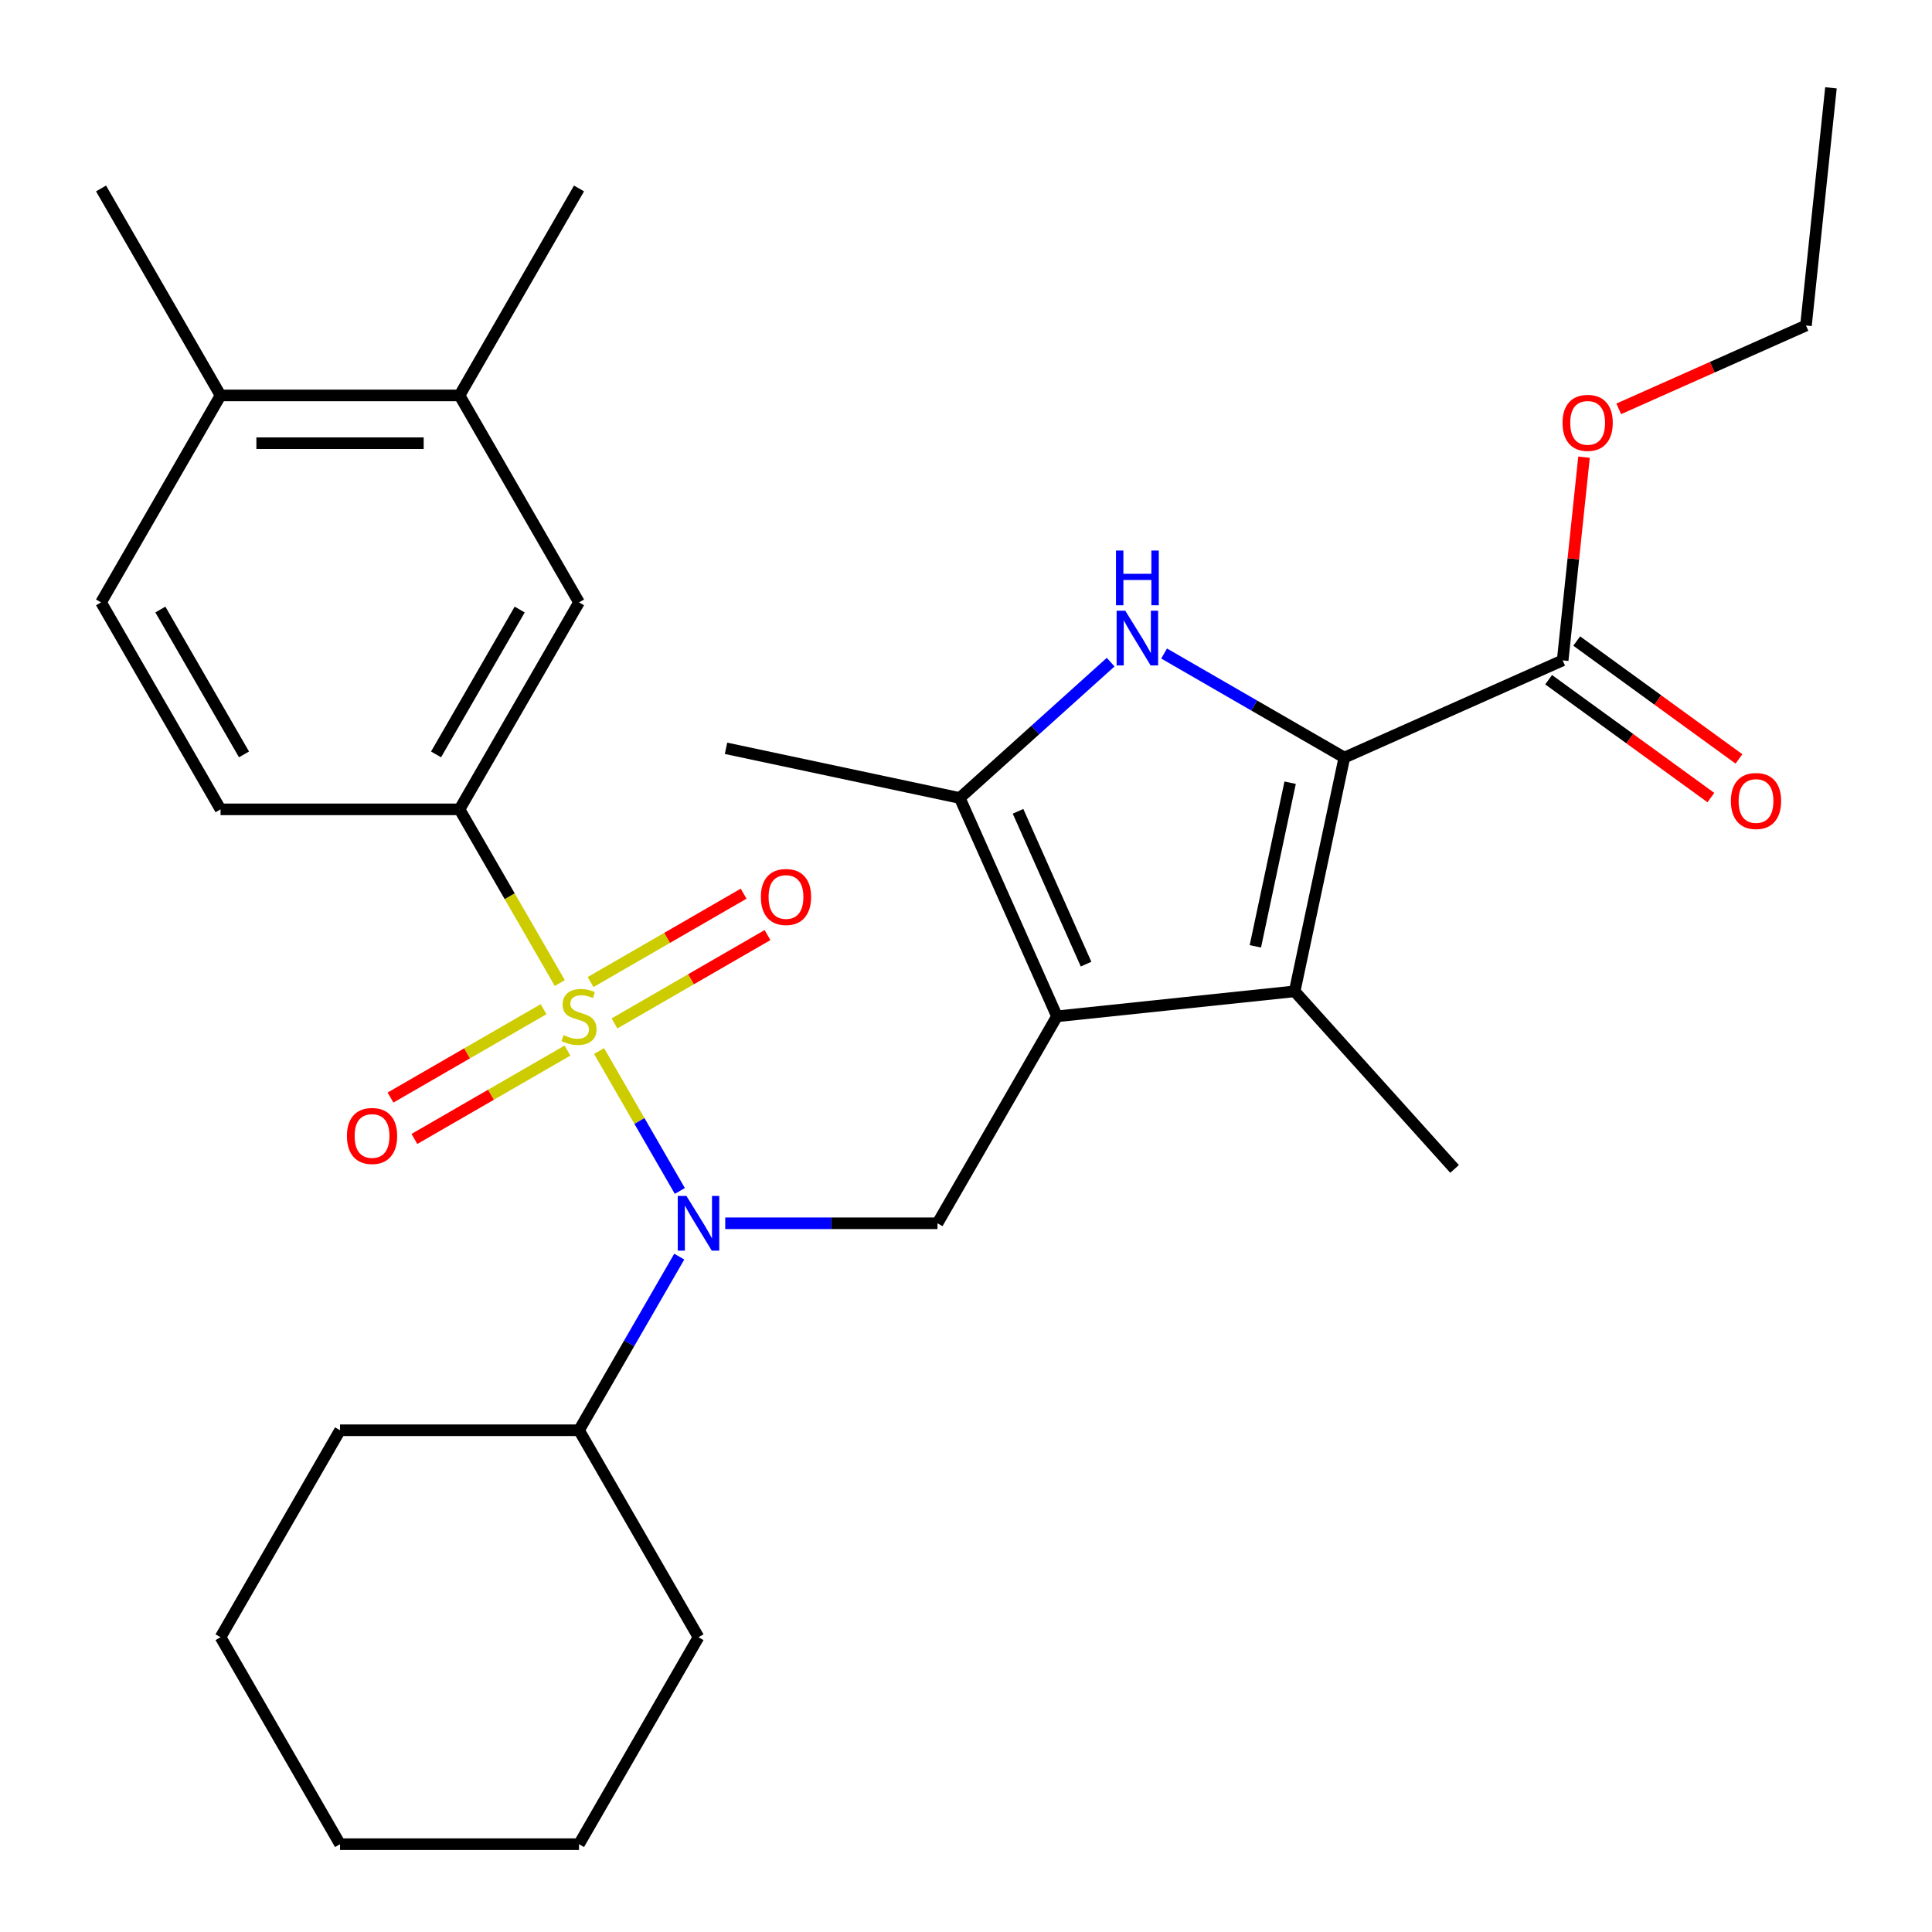 <?xml version='1.0' encoding='iso-8859-1'?>
<svg version='1.1' baseProfile='full'
              xmlns='http://www.w3.org/2000/svg'
                      xmlns:rdkit='http://www.rdkit.org/xml'
                      xmlns:xlink='http://www.w3.org/1999/xlink'
                  xml:space='preserve'
width='1000px' height='1000px' viewBox='0 0 1000 1000'>
<!-- END OF HEADER -->
<rect style='opacity:1.0;fill:#FFFFFF;stroke:none' width='1000' height='1000' x='0' y='0'> </rect>
<path class='bond-4' d='M 310.074,544.016 L 330.979,580.226' style='fill:none;fill-rule:evenodd;stroke:#CCCC00;stroke-width:6px;stroke-linecap:butt;stroke-linejoin:miter;stroke-opacity:1' />
<path class='bond-4' d='M 330.979,580.226 L 351.885,616.436' style='fill:none;fill-rule:evenodd;stroke:#0000FF;stroke-width:6px;stroke-linecap:butt;stroke-linejoin:miter;stroke-opacity:1' />
<path class='bond-7' d='M 289.76,508.832 L 263.804,463.875' style='fill:none;fill-rule:evenodd;stroke:#CCCC00;stroke-width:6px;stroke-linecap:butt;stroke-linejoin:miter;stroke-opacity:1' />
<path class='bond-7' d='M 263.804,463.875 L 237.849,418.919' style='fill:none;fill-rule:evenodd;stroke:#000000;stroke-width:6px;stroke-linecap:butt;stroke-linejoin:miter;stroke-opacity:1' />
<path class='bond-9' d='M 281.34,522.359 L 241.734,545.226' style='fill:none;fill-rule:evenodd;stroke:#CCCC00;stroke-width:6px;stroke-linecap:butt;stroke-linejoin:miter;stroke-opacity:1' />
<path class='bond-9' d='M 241.734,545.226 L 202.128,568.092' style='fill:none;fill-rule:evenodd;stroke:#FF0000;stroke-width:6px;stroke-linecap:butt;stroke-linejoin:miter;stroke-opacity:1' />
<path class='bond-9' d='M 293.71,543.784 L 254.104,566.651' style='fill:none;fill-rule:evenodd;stroke:#CCCC00;stroke-width:6px;stroke-linecap:butt;stroke-linejoin:miter;stroke-opacity:1' />
<path class='bond-9' d='M 254.104,566.651 L 214.498,589.517' style='fill:none;fill-rule:evenodd;stroke:#FF0000;stroke-width:6px;stroke-linecap:butt;stroke-linejoin:miter;stroke-opacity:1' />
<path class='bond-10' d='M 318.055,529.729 L 357.661,506.862' style='fill:none;fill-rule:evenodd;stroke:#CCCC00;stroke-width:6px;stroke-linecap:butt;stroke-linejoin:miter;stroke-opacity:1' />
<path class='bond-10' d='M 357.661,506.862 L 397.267,483.996' style='fill:none;fill-rule:evenodd;stroke:#FF0000;stroke-width:6px;stroke-linecap:butt;stroke-linejoin:miter;stroke-opacity:1' />
<path class='bond-10' d='M 305.685,508.304 L 345.291,485.437' style='fill:none;fill-rule:evenodd;stroke:#CCCC00;stroke-width:6px;stroke-linecap:butt;stroke-linejoin:miter;stroke-opacity:1' />
<path class='bond-10' d='M 345.291,485.437 L 384.897,462.571' style='fill:none;fill-rule:evenodd;stroke:#FF0000;stroke-width:6px;stroke-linecap:butt;stroke-linejoin:miter;stroke-opacity:1' />
<path class='bond-0' d='M 547.093,526.044 L 485.244,633.169' style='fill:none;fill-rule:evenodd;stroke:#000000;stroke-width:6px;stroke-linecap:butt;stroke-linejoin:miter;stroke-opacity:1' />
<path class='bond-3' d='M 547.093,526.044 L 670.113,513.114' style='fill:none;fill-rule:evenodd;stroke:#000000;stroke-width:6px;stroke-linecap:butt;stroke-linejoin:miter;stroke-opacity:1' />
<path class='bond-5' d='M 547.093,526.044 L 496.78,413.041' style='fill:none;fill-rule:evenodd;stroke:#000000;stroke-width:6px;stroke-linecap:butt;stroke-linejoin:miter;stroke-opacity:1' />
<path class='bond-5' d='M 562.147,499.031 L 526.928,419.929' style='fill:none;fill-rule:evenodd;stroke:#000000;stroke-width:6px;stroke-linecap:butt;stroke-linejoin:miter;stroke-opacity:1' />
<path class='bond-1' d='M 695.831,392.119 L 670.113,513.114' style='fill:none;fill-rule:evenodd;stroke:#000000;stroke-width:6px;stroke-linecap:butt;stroke-linejoin:miter;stroke-opacity:1' />
<path class='bond-1' d='M 667.774,405.125 L 649.772,489.821' style='fill:none;fill-rule:evenodd;stroke:#000000;stroke-width:6px;stroke-linecap:butt;stroke-linejoin:miter;stroke-opacity:1' />
<path class='bond-8' d='M 695.831,392.119 L 808.835,341.807' style='fill:none;fill-rule:evenodd;stroke:#000000;stroke-width:6px;stroke-linecap:butt;stroke-linejoin:miter;stroke-opacity:1' />
<path class='bond-32' d='M 695.831,392.119 L 649.185,365.188' style='fill:none;fill-rule:evenodd;stroke:#000000;stroke-width:6px;stroke-linecap:butt;stroke-linejoin:miter;stroke-opacity:1' />
<path class='bond-32' d='M 649.185,365.188 L 602.538,338.257' style='fill:none;fill-rule:evenodd;stroke:#0000FF;stroke-width:6px;stroke-linecap:butt;stroke-linejoin:miter;stroke-opacity:1' />
<path class='bond-2' d='M 574.873,342.725 L 535.827,377.883' style='fill:none;fill-rule:evenodd;stroke:#0000FF;stroke-width:6px;stroke-linecap:butt;stroke-linejoin:miter;stroke-opacity:1' />
<path class='bond-2' d='M 535.827,377.883 L 496.78,413.041' style='fill:none;fill-rule:evenodd;stroke:#000000;stroke-width:6px;stroke-linecap:butt;stroke-linejoin:miter;stroke-opacity:1' />
<path class='bond-19' d='M 670.113,513.114 L 752.883,605.039' style='fill:none;fill-rule:evenodd;stroke:#000000;stroke-width:6px;stroke-linecap:butt;stroke-linejoin:miter;stroke-opacity:1' />
<path class='bond-6' d='M 375.379,633.169 L 430.311,633.169' style='fill:none;fill-rule:evenodd;stroke:#0000FF;stroke-width:6px;stroke-linecap:butt;stroke-linejoin:miter;stroke-opacity:1' />
<path class='bond-6' d='M 430.311,633.169 L 485.244,633.169' style='fill:none;fill-rule:evenodd;stroke:#000000;stroke-width:6px;stroke-linecap:butt;stroke-linejoin:miter;stroke-opacity:1' />
<path class='bond-14' d='M 351.586,650.422 L 325.642,695.358' style='fill:none;fill-rule:evenodd;stroke:#0000FF;stroke-width:6px;stroke-linecap:butt;stroke-linejoin:miter;stroke-opacity:1' />
<path class='bond-14' d='M 325.642,695.358 L 299.697,740.295' style='fill:none;fill-rule:evenodd;stroke:#000000;stroke-width:6px;stroke-linecap:butt;stroke-linejoin:miter;stroke-opacity:1' />
<path class='bond-20' d='M 496.78,413.041 L 375.786,387.322' style='fill:none;fill-rule:evenodd;stroke:#000000;stroke-width:6px;stroke-linecap:butt;stroke-linejoin:miter;stroke-opacity:1' />
<path class='bond-11' d='M 237.849,418.919 L 299.697,311.793' style='fill:none;fill-rule:evenodd;stroke:#000000;stroke-width:6px;stroke-linecap:butt;stroke-linejoin:miter;stroke-opacity:1' />
<path class='bond-11' d='M 225.701,390.48 L 268.995,315.492' style='fill:none;fill-rule:evenodd;stroke:#000000;stroke-width:6px;stroke-linecap:butt;stroke-linejoin:miter;stroke-opacity:1' />
<path class='bond-13' d='M 237.849,418.919 L 114.151,418.919' style='fill:none;fill-rule:evenodd;stroke:#000000;stroke-width:6px;stroke-linecap:butt;stroke-linejoin:miter;stroke-opacity:1' />
<path class='bond-16' d='M 801.564,351.814 L 843.554,382.322' style='fill:none;fill-rule:evenodd;stroke:#000000;stroke-width:6px;stroke-linecap:butt;stroke-linejoin:miter;stroke-opacity:1' />
<path class='bond-16' d='M 843.554,382.322 L 885.545,412.83' style='fill:none;fill-rule:evenodd;stroke:#FF0000;stroke-width:6px;stroke-linecap:butt;stroke-linejoin:miter;stroke-opacity:1' />
<path class='bond-16' d='M 816.105,331.8 L 858.096,362.308' style='fill:none;fill-rule:evenodd;stroke:#000000;stroke-width:6px;stroke-linecap:butt;stroke-linejoin:miter;stroke-opacity:1' />
<path class='bond-16' d='M 858.096,362.308 L 900.086,392.816' style='fill:none;fill-rule:evenodd;stroke:#FF0000;stroke-width:6px;stroke-linecap:butt;stroke-linejoin:miter;stroke-opacity:1' />
<path class='bond-18' d='M 808.835,341.807 L 814.361,289.223' style='fill:none;fill-rule:evenodd;stroke:#000000;stroke-width:6px;stroke-linecap:butt;stroke-linejoin:miter;stroke-opacity:1' />
<path class='bond-18' d='M 814.361,289.223 L 819.888,236.639' style='fill:none;fill-rule:evenodd;stroke:#FF0000;stroke-width:6px;stroke-linecap:butt;stroke-linejoin:miter;stroke-opacity:1' />
<path class='bond-12' d='M 299.697,311.793 L 237.849,204.668' style='fill:none;fill-rule:evenodd;stroke:#000000;stroke-width:6px;stroke-linecap:butt;stroke-linejoin:miter;stroke-opacity:1' />
<path class='bond-21' d='M 237.849,204.668 L 299.697,97.543' style='fill:none;fill-rule:evenodd;stroke:#000000;stroke-width:6px;stroke-linecap:butt;stroke-linejoin:miter;stroke-opacity:1' />
<path class='bond-30' d='M 237.849,204.668 L 114.151,204.668' style='fill:none;fill-rule:evenodd;stroke:#000000;stroke-width:6px;stroke-linecap:butt;stroke-linejoin:miter;stroke-opacity:1' />
<path class='bond-30' d='M 219.294,229.407 L 132.706,229.407' style='fill:none;fill-rule:evenodd;stroke:#000000;stroke-width:6px;stroke-linecap:butt;stroke-linejoin:miter;stroke-opacity:1' />
<path class='bond-17' d='M 114.151,418.919 L 52.302,311.793' style='fill:none;fill-rule:evenodd;stroke:#000000;stroke-width:6px;stroke-linecap:butt;stroke-linejoin:miter;stroke-opacity:1' />
<path class='bond-17' d='M 126.299,390.48 L 83.004,315.492' style='fill:none;fill-rule:evenodd;stroke:#000000;stroke-width:6px;stroke-linecap:butt;stroke-linejoin:miter;stroke-opacity:1' />
<path class='bond-23' d='M 299.697,740.295 L 176,740.295' style='fill:none;fill-rule:evenodd;stroke:#000000;stroke-width:6px;stroke-linecap:butt;stroke-linejoin:miter;stroke-opacity:1' />
<path class='bond-24' d='M 299.697,740.295 L 361.546,847.42' style='fill:none;fill-rule:evenodd;stroke:#000000;stroke-width:6px;stroke-linecap:butt;stroke-linejoin:miter;stroke-opacity:1' />
<path class='bond-15' d='M 114.151,204.668 L 52.302,311.793' style='fill:none;fill-rule:evenodd;stroke:#000000;stroke-width:6px;stroke-linecap:butt;stroke-linejoin:miter;stroke-opacity:1' />
<path class='bond-22' d='M 114.151,204.668 L 52.302,97.543' style='fill:none;fill-rule:evenodd;stroke:#000000;stroke-width:6px;stroke-linecap:butt;stroke-linejoin:miter;stroke-opacity:1' />
<path class='bond-25' d='M 837.857,211.622 L 886.313,190.048' style='fill:none;fill-rule:evenodd;stroke:#FF0000;stroke-width:6px;stroke-linecap:butt;stroke-linejoin:miter;stroke-opacity:1' />
<path class='bond-25' d='M 886.313,190.048 L 934.768,168.475' style='fill:none;fill-rule:evenodd;stroke:#000000;stroke-width:6px;stroke-linecap:butt;stroke-linejoin:miter;stroke-opacity:1' />
<path class='bond-28' d='M 176,740.295 L 114.151,847.42' style='fill:none;fill-rule:evenodd;stroke:#000000;stroke-width:6px;stroke-linecap:butt;stroke-linejoin:miter;stroke-opacity:1' />
<path class='bond-27' d='M 361.546,847.42 L 299.697,954.545' style='fill:none;fill-rule:evenodd;stroke:#000000;stroke-width:6px;stroke-linecap:butt;stroke-linejoin:miter;stroke-opacity:1' />
<path class='bond-26' d='M 934.768,168.475 L 947.698,45.455' style='fill:none;fill-rule:evenodd;stroke:#000000;stroke-width:6px;stroke-linecap:butt;stroke-linejoin:miter;stroke-opacity:1' />
<path class='bond-29' d='M 299.697,954.545 L 176,954.545' style='fill:none;fill-rule:evenodd;stroke:#000000;stroke-width:6px;stroke-linecap:butt;stroke-linejoin:miter;stroke-opacity:1' />
<path class='bond-31' d='M 114.151,847.42 L 176,954.545' style='fill:none;fill-rule:evenodd;stroke:#000000;stroke-width:6px;stroke-linecap:butt;stroke-linejoin:miter;stroke-opacity:1' />
<path  class='atom-0' d='M 291.697 535.764
Q 292.017 535.884, 293.337 536.444
Q 294.657 537.004, 296.097 537.364
Q 297.577 537.684, 299.017 537.684
Q 301.697 537.684, 303.257 536.404
Q 304.817 535.084, 304.817 532.804
Q 304.817 531.244, 304.017 530.284
Q 303.257 529.324, 302.057 528.804
Q 300.857 528.284, 298.857 527.684
Q 296.337 526.924, 294.817 526.204
Q 293.337 525.484, 292.257 523.964
Q 291.217 522.444, 291.217 519.884
Q 291.217 516.324, 293.617 514.124
Q 296.057 511.924, 300.857 511.924
Q 304.137 511.924, 307.857 513.484
L 306.937 516.564
Q 303.537 515.164, 300.977 515.164
Q 298.217 515.164, 296.697 516.324
Q 295.177 517.444, 295.217 519.404
Q 295.217 520.924, 295.977 521.844
Q 296.777 522.764, 297.897 523.284
Q 299.057 523.804, 300.977 524.404
Q 303.537 525.204, 305.057 526.004
Q 306.577 526.804, 307.657 528.444
Q 308.777 530.044, 308.777 532.804
Q 308.777 536.724, 306.137 538.844
Q 303.537 540.924, 299.177 540.924
Q 296.657 540.924, 294.737 540.364
Q 292.857 539.844, 290.617 538.924
L 291.697 535.764
' fill='#CCCC00'/>
<path  class='atom-3' d='M 582.446 316.111
L 591.726 331.111
Q 592.646 332.591, 594.126 335.271
Q 595.606 337.951, 595.686 338.111
L 595.686 316.111
L 599.446 316.111
L 599.446 344.431
L 595.566 344.431
L 585.606 328.031
Q 584.446 326.111, 583.206 323.911
Q 582.006 321.711, 581.646 321.031
L 581.646 344.431
L 577.966 344.431
L 577.966 316.111
L 582.446 316.111
' fill='#0000FF'/>
<path  class='atom-3' d='M 577.626 284.959
L 581.466 284.959
L 581.466 296.999
L 595.946 296.999
L 595.946 284.959
L 599.786 284.959
L 599.786 313.279
L 595.946 313.279
L 595.946 300.199
L 581.466 300.199
L 581.466 313.279
L 577.626 313.279
L 577.626 284.959
' fill='#0000FF'/>
<path  class='atom-5' d='M 355.286 619.009
L 364.566 634.009
Q 365.486 635.489, 366.966 638.169
Q 368.446 640.849, 368.526 641.009
L 368.526 619.009
L 372.286 619.009
L 372.286 647.329
L 368.406 647.329
L 358.446 630.929
Q 357.286 629.009, 356.046 626.809
Q 354.846 624.609, 354.486 623.929
L 354.486 647.329
L 350.806 647.329
L 350.806 619.009
L 355.286 619.009
' fill='#0000FF'/>
<path  class='atom-10' d='M 179.572 587.973
Q 179.572 581.173, 182.932 577.373
Q 186.292 573.573, 192.572 573.573
Q 198.852 573.573, 202.212 577.373
Q 205.572 581.173, 205.572 587.973
Q 205.572 594.853, 202.172 598.773
Q 198.772 602.653, 192.572 602.653
Q 186.332 602.653, 182.932 598.773
Q 179.572 594.893, 179.572 587.973
M 192.572 599.453
Q 196.892 599.453, 199.212 596.573
Q 201.572 593.653, 201.572 587.973
Q 201.572 582.413, 199.212 579.613
Q 196.892 576.773, 192.572 576.773
Q 188.252 576.773, 185.892 579.573
Q 183.572 582.373, 183.572 587.973
Q 183.572 593.693, 185.892 596.573
Q 188.252 599.453, 192.572 599.453
' fill='#FF0000'/>
<path  class='atom-11' d='M 393.823 464.275
Q 393.823 457.475, 397.183 453.675
Q 400.543 449.875, 406.823 449.875
Q 413.103 449.875, 416.463 453.675
Q 419.823 457.475, 419.823 464.275
Q 419.823 471.155, 416.423 475.075
Q 413.023 478.955, 406.823 478.955
Q 400.583 478.955, 397.183 475.075
Q 393.823 471.195, 393.823 464.275
M 406.823 475.755
Q 411.143 475.755, 413.463 472.875
Q 415.823 469.955, 415.823 464.275
Q 415.823 458.715, 413.463 455.915
Q 411.143 453.075, 406.823 453.075
Q 402.503 453.075, 400.143 455.875
Q 397.823 458.675, 397.823 464.275
Q 397.823 469.995, 400.143 472.875
Q 402.503 475.755, 406.823 475.755
' fill='#FF0000'/>
<path  class='atom-17' d='M 895.908 414.595
Q 895.908 407.795, 899.268 403.995
Q 902.628 400.195, 908.908 400.195
Q 915.188 400.195, 918.548 403.995
Q 921.908 407.795, 921.908 414.595
Q 921.908 421.475, 918.508 425.395
Q 915.108 429.275, 908.908 429.275
Q 902.668 429.275, 899.268 425.395
Q 895.908 421.515, 895.908 414.595
M 908.908 426.075
Q 913.228 426.075, 915.548 423.195
Q 917.908 420.275, 917.908 414.595
Q 917.908 409.035, 915.548 406.235
Q 913.228 403.395, 908.908 403.395
Q 904.588 403.395, 902.228 406.195
Q 899.908 408.995, 899.908 414.595
Q 899.908 420.315, 902.228 423.195
Q 904.588 426.075, 908.908 426.075
' fill='#FF0000'/>
<path  class='atom-19' d='M 808.765 218.867
Q 808.765 212.067, 812.125 208.267
Q 815.485 204.467, 821.765 204.467
Q 828.045 204.467, 831.405 208.267
Q 834.765 212.067, 834.765 218.867
Q 834.765 225.747, 831.365 229.667
Q 827.965 233.547, 821.765 233.547
Q 815.525 233.547, 812.125 229.667
Q 808.765 225.787, 808.765 218.867
M 821.765 230.347
Q 826.085 230.347, 828.405 227.467
Q 830.765 224.547, 830.765 218.867
Q 830.765 213.307, 828.405 210.507
Q 826.085 207.667, 821.765 207.667
Q 817.445 207.667, 815.085 210.467
Q 812.765 213.267, 812.765 218.867
Q 812.765 224.587, 815.085 227.467
Q 817.445 230.347, 821.765 230.347
' fill='#FF0000'/>
</svg>
